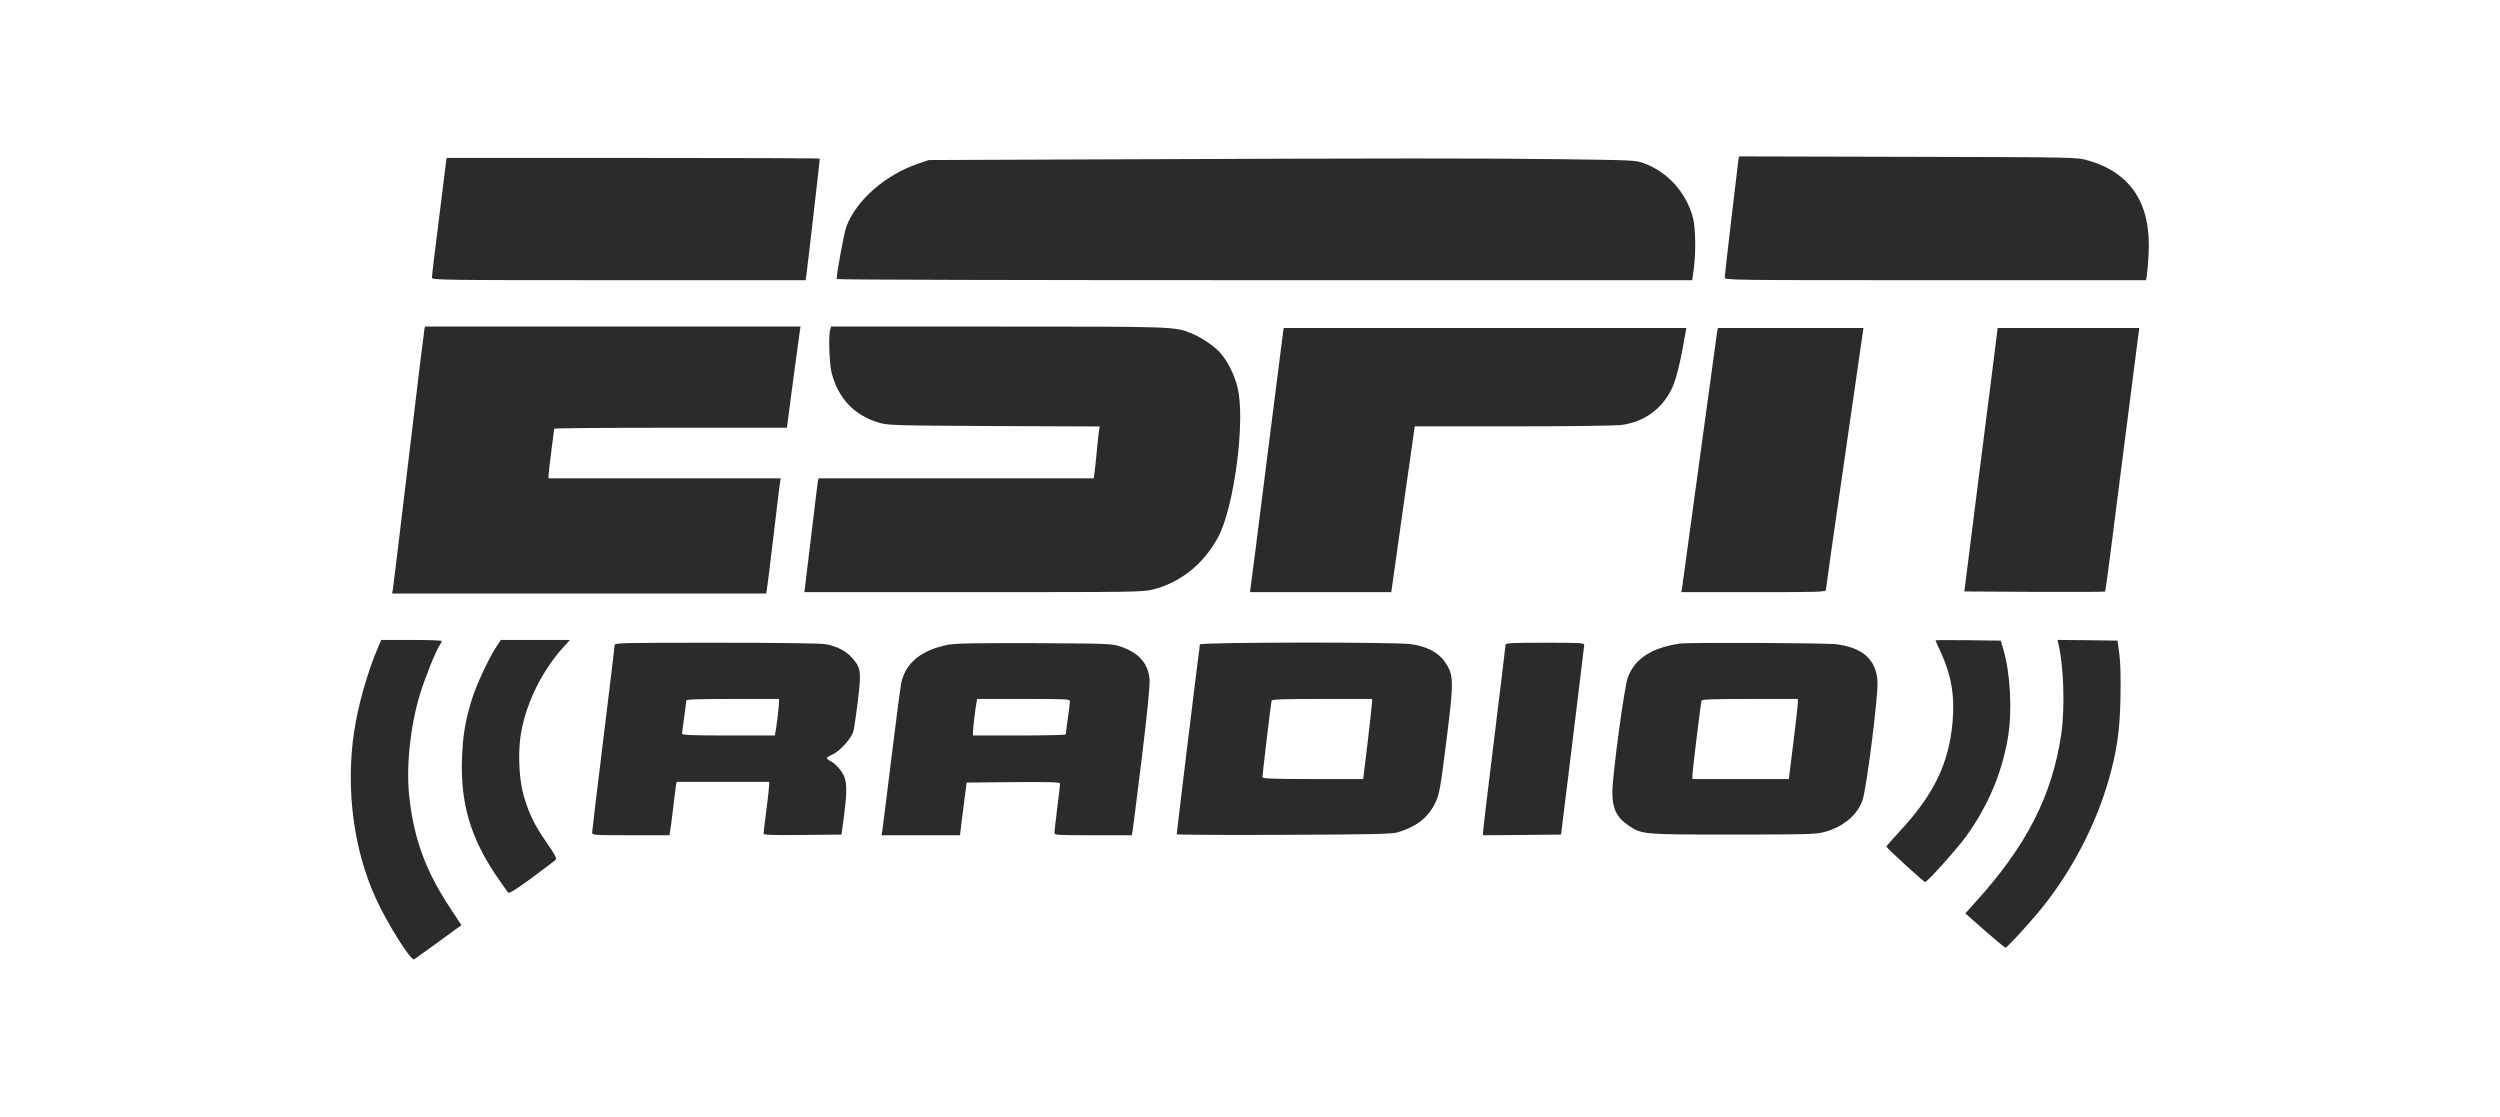 <svg xmlns="http://www.w3.org/2000/svg" fill="none" viewBox="0 0 1119 500" height="500" width="1119">
<path fill="#2B2B2B" d="M777.975 72.705C777.158 78.806 772 123.023 772 124.155C772 125.413 772.755 125.413 866.284 125.413H960.568L960.946 123.337C961.134 122.268 961.449 118.054 961.7 114.091C963.021 91.322 953.964 77.296 934.403 71.761C929.559 70.377 929.308 70.377 853.956 70.189L778.353 70L777.975 72.705Z"></path>
<path fill="#2B2B2B" d="M196.61 96.92C194.785 111.387 193.276 123.715 193.339 124.281C193.339 125.35 197.742 125.413 276.993 125.413H360.585L360.899 123.337C361.214 121.576 366.937 71.824 366.937 71.006C366.937 70.818 329.324 70.692 283.409 70.692H199.88L196.61 96.92Z"></path>
<path fill="#2B2B2B" d="M497.765 71.321L415.683 71.635L411.28 73.145C396.311 78.177 383.354 89.498 378.825 101.449C377.819 104.091 374.548 121.828 374.485 124.91C374.485 125.224 460.655 125.413 565.947 125.413H757.408L758.1 120.696C759.106 113.714 758.98 102.078 757.785 97.549C754.892 86.353 746.59 77.044 735.834 73.082C732.186 71.698 731.054 71.698 699.039 71.258C663.376 70.818 625.322 70.818 497.765 71.321Z"></path>
<path fill="#2B2B2B" d="M189.942 147.553C189.754 148.371 186.609 174.159 182.961 204.979C179.312 235.799 176.105 262.028 175.916 263.286L175.539 265.676H259.256H342.973L343.287 263.6C343.476 262.531 344.797 251.964 346.181 240.202C347.565 228.44 348.885 217.748 349.074 216.427L349.451 214.099H297.498H245.544V212.59C245.544 211.772 246.11 206.866 246.802 201.771C247.494 196.614 248.06 192.211 248.06 191.896C248.06 191.645 271.521 191.456 300.139 191.456H352.219L354.924 170.826C356.433 159.504 357.817 149.315 358.006 148.182L358.32 146.17H274.226H190.194L189.942 147.553Z"></path>
<path fill="#2B2B2B" d="M371.592 147.553C370.774 150.132 371.214 163.341 372.284 167.115C375.303 178.373 382.347 185.858 393.229 189.129C397.254 190.387 399.204 190.45 444.805 190.701L492.23 190.89L491.853 193.217C491.664 194.475 491.224 198.815 490.846 202.778C490.469 206.74 490.029 210.955 489.84 212.024L489.525 214.1H427.948H366.371L365.994 216.112C365.805 217.244 364.547 227.685 363.163 239.259C361.78 250.832 360.522 261.399 360.333 262.657L360.019 265.047H435.685C508.395 265.047 511.603 264.984 516.131 263.852C528.459 260.707 538.712 252.467 545.19 240.517C552.549 226.805 557.644 187.305 553.807 173.027C552.298 167.178 549.467 161.643 546.071 157.806C543.429 154.85 537.454 150.824 532.988 149.063C525.692 146.17 525.189 146.17 446.503 146.17H372.032L371.592 147.553Z"></path>
<path fill="#2B2B2B" d="M574.249 149.126C574.06 150.447 570.789 176.298 566.953 206.552C563.179 236.806 559.908 262.342 559.719 263.286L559.468 265.047H591.105H622.743L627.964 227.937L633.247 190.827H677.087C703.756 190.827 722.877 190.576 725.896 190.198C736.085 188.815 744.136 182.902 748.476 173.593C750.363 169.505 752.376 161.139 754.514 148.497L754.829 146.799H664.696H574.626L574.249 149.126Z"></path>
<path fill="#2B2B2B" d="M768.541 148.811C768.352 149.944 764.83 175.795 760.679 206.237C756.528 236.68 753.005 262.342 752.879 263.286L752.565 265.047H784.895C815.337 265.047 817.287 264.984 817.287 263.915C817.287 263.349 821.061 236.743 825.715 204.791L834.081 146.799H801.5H768.918L768.541 148.811Z"></path>
<path fill="#2B2B2B" d="M893.393 152.899C893.016 156.296 889.619 182.839 885.908 211.898L879.241 264.732L910.627 264.921C927.924 264.984 942.139 264.921 942.265 264.795C942.454 264.669 945.787 239.132 949.687 207.998C953.65 176.926 957.046 150.446 957.235 149.125L957.549 146.798H925.849H894.148L893.393 152.899Z"></path>
<path fill="#2B2B2B" d="M169.438 289.199C164.469 300.836 160.254 315.617 158.43 327.945C154.719 353.355 158.305 380.59 168.305 402.29C173.337 413.36 183.967 430.217 185.351 429.399C186.106 428.959 196.987 421.097 203.214 416.505L206.547 414.115L201.453 406.378C190.571 389.962 185.288 375.558 183.212 356.752C181.703 343.292 183.59 325.303 187.93 310.899C190.131 303.603 195.163 291.086 196.861 288.696C197.364 288.004 197.742 287.187 197.742 286.935C197.742 286.621 191.641 286.432 184.219 286.432H170.633L169.438 289.199Z"></path>
<path fill="#2B2B2B" d="M221.832 290.017C218.498 295.237 213.215 306.622 211.265 312.849C208.308 322.409 207.176 329.014 206.799 339.266C206.044 359.393 210.51 374.74 222.083 391.912C224.725 395.811 227.178 399.271 227.555 399.585C227.996 399.962 231.832 397.509 237.996 392.981C243.343 389.018 248.123 385.37 248.626 384.93C249.318 384.175 248.689 382.98 244.664 377.131C239.191 369.268 236.864 364.425 234.474 356.437C232.461 349.581 231.832 338.448 232.902 330.209C234.789 316.182 242.022 300.898 252.148 289.702L255.105 286.432H239.632H224.159L221.832 290.017Z"></path>
<path fill="#2B2B2B" d="M866.347 286.62C866.347 286.809 867.417 289.262 868.8 292.155C873.455 302.345 875.027 311.78 873.958 323.416C872.26 341.845 865.53 355.745 850.308 372.099C847.038 375.621 844.333 378.703 844.333 378.955C844.333 379.458 860.938 394.679 861.693 394.805C862.511 394.994 876.222 379.647 880.122 374.237C889.871 360.651 896.035 346.059 898.74 330.209C900.752 318.132 899.872 301.464 896.664 290.52L895.532 286.746L880.94 286.558C872.889 286.495 866.347 286.495 866.347 286.62Z"></path>
<path fill="#2B2B2B" d="M921.257 287.816C923.71 297.439 924.339 316.686 922.641 328.511C918.553 356.123 907.168 378.515 884.147 403.863L879.682 408.832L888.362 416.505C893.205 420.719 897.356 424.179 897.67 424.179C898.299 424.179 906.162 415.687 912.011 408.769C926.163 391.975 937.674 370.464 943.775 349.33C947.549 336.122 948.869 327.064 949.121 312.22C949.31 303.352 949.121 296.622 948.618 292.722L947.8 286.747L934.34 286.558L920.943 286.432L921.257 287.816Z"></path>
<path fill="#2B2B2B" d="M275.106 288.758C275.106 289.387 272.842 308.257 270.074 330.648C267.307 353.103 265.042 371.972 265.042 372.664C265.042 373.796 265.734 373.859 282.339 373.859H299.636L299.888 372.413C300.077 371.658 300.643 367.192 301.209 362.538C301.712 357.883 302.341 353.103 302.53 351.971L302.844 349.958H323.538H344.294V351.342C344.294 352.16 343.728 357.191 343.036 362.538C342.344 367.884 341.778 372.664 341.778 373.105C341.778 373.734 345.489 373.859 359.201 373.734L376.686 373.545L377.756 365.368C379.014 355.556 379.077 351.719 378.196 348.511C377.441 345.807 374.485 342.159 371.906 340.775C370.9 340.272 370.082 339.643 370.082 339.328C370.082 339.077 371.214 338.322 372.661 337.693C375.932 336.183 380.901 330.711 381.907 327.566C382.284 326.246 383.228 320.019 383.983 313.792C385.555 300.772 385.366 299.011 381.655 294.734C378.825 291.4 374.548 289.199 369.39 288.318C366.874 287.941 348.257 287.689 320.267 287.689C277.685 287.689 275.106 287.752 275.106 288.758ZM348.697 314.295C348.697 315.993 347.565 325.617 347.061 327.755L346.81 329.202H326.054C309.826 329.202 305.297 329.013 305.297 328.384C305.297 328.007 305.737 324.673 306.241 321.025C306.744 317.377 307.184 314.043 307.184 313.603C307.184 313.037 311.776 312.848 327.94 312.848H348.697V314.295Z"></path>
<path fill="#2B2B2B" d="M424.489 288.57C412.475 290.897 405.431 296.558 403.418 305.615C403.041 307.25 401.091 322.346 399.015 339.14C396.939 355.996 395.115 370.714 394.927 371.847L394.549 373.859H412.098H429.709L430.464 367.381C430.904 363.859 431.596 358.575 431.974 355.619L432.665 350.273L453.611 350.084C470.09 349.958 474.493 350.084 474.493 350.713C474.493 351.153 473.927 356.059 473.235 361.531C472.543 367.066 471.977 372.098 471.977 372.727C471.977 373.796 472.983 373.859 489.274 373.859H506.571L506.885 372.413C507.011 371.658 508.898 356.877 511.036 339.58C513.552 318.887 514.747 306.81 514.559 304.231C513.993 296.998 509.778 292.155 501.665 289.45C497.513 288.067 496.821 288.067 463.171 287.878C436.88 287.815 427.885 287.941 424.489 288.57ZM478.896 313.918C478.896 314.547 478.455 318.006 477.952 321.654C477.449 325.302 477.009 328.447 477.009 328.699C477.009 329.013 467.7 329.202 456.252 329.202H435.496V327.755C435.496 326.057 436.628 316.434 437.131 314.232L437.383 312.848H458.139C477.512 312.848 478.896 312.911 478.896 313.918Z"></path>
<path fill="#2B2B2B" d="M537.076 288.445C536.888 289.199 526.698 372.35 526.698 373.42C526.698 373.671 548.272 373.797 574.689 373.671C616.202 373.483 623.058 373.357 625.888 372.476C634.254 369.897 639.411 365.809 642.556 359.079C644.255 355.368 644.695 353.041 647.211 333.165C650.859 304.295 650.859 302.219 646.582 296.055C643.814 292.03 638.405 289.262 631.549 288.319C623.939 287.312 537.454 287.438 537.076 288.445ZM614.126 314.233C614.126 315.05 613.246 323.101 612.177 332.159L610.164 348.701H587.583C569.972 348.701 565.066 348.512 565.066 347.883C565.066 346.625 568.903 314.484 569.154 313.604C569.343 313.038 574.438 312.849 591.798 312.849H614.126V314.233Z"></path>
<path fill="#2B2B2B" d="M673.88 288.57C673.88 289.01 671.615 307.754 668.848 330.208C666.08 352.663 663.816 371.658 663.816 372.476V373.859L681.239 373.734L698.724 373.545L703.882 331.718C706.712 308.697 709.04 289.387 709.102 288.758C709.102 287.752 707.845 287.689 691.491 287.689C677.024 287.689 673.88 287.815 673.88 288.57Z"></path>
<path fill="#2B2B2B" d="M751.873 288.068C739.23 289.954 731.745 294.798 728.6 303.289C727.028 307.377 721.682 347.192 721.682 354.739C721.682 361.847 723.569 365.809 728.789 369.395C734.827 373.546 735.016 373.546 775.774 373.546C808.984 373.546 812.947 373.42 816.595 372.414C825.023 370.087 831.124 365.055 833.64 358.262C835.401 353.544 840.748 311.34 840.37 304.987C839.804 295.364 833.892 289.954 822.13 288.382C817.601 287.753 755.835 287.501 751.873 288.068ZM804.707 314.548C804.707 315.554 803.826 323.605 802.694 332.474L800.682 348.701H779.107H757.533V347.129C757.533 345.116 761.244 314.673 761.622 313.604C761.811 313.038 766.717 312.849 783.322 312.849H804.707V314.548Z"></path>
</svg>
